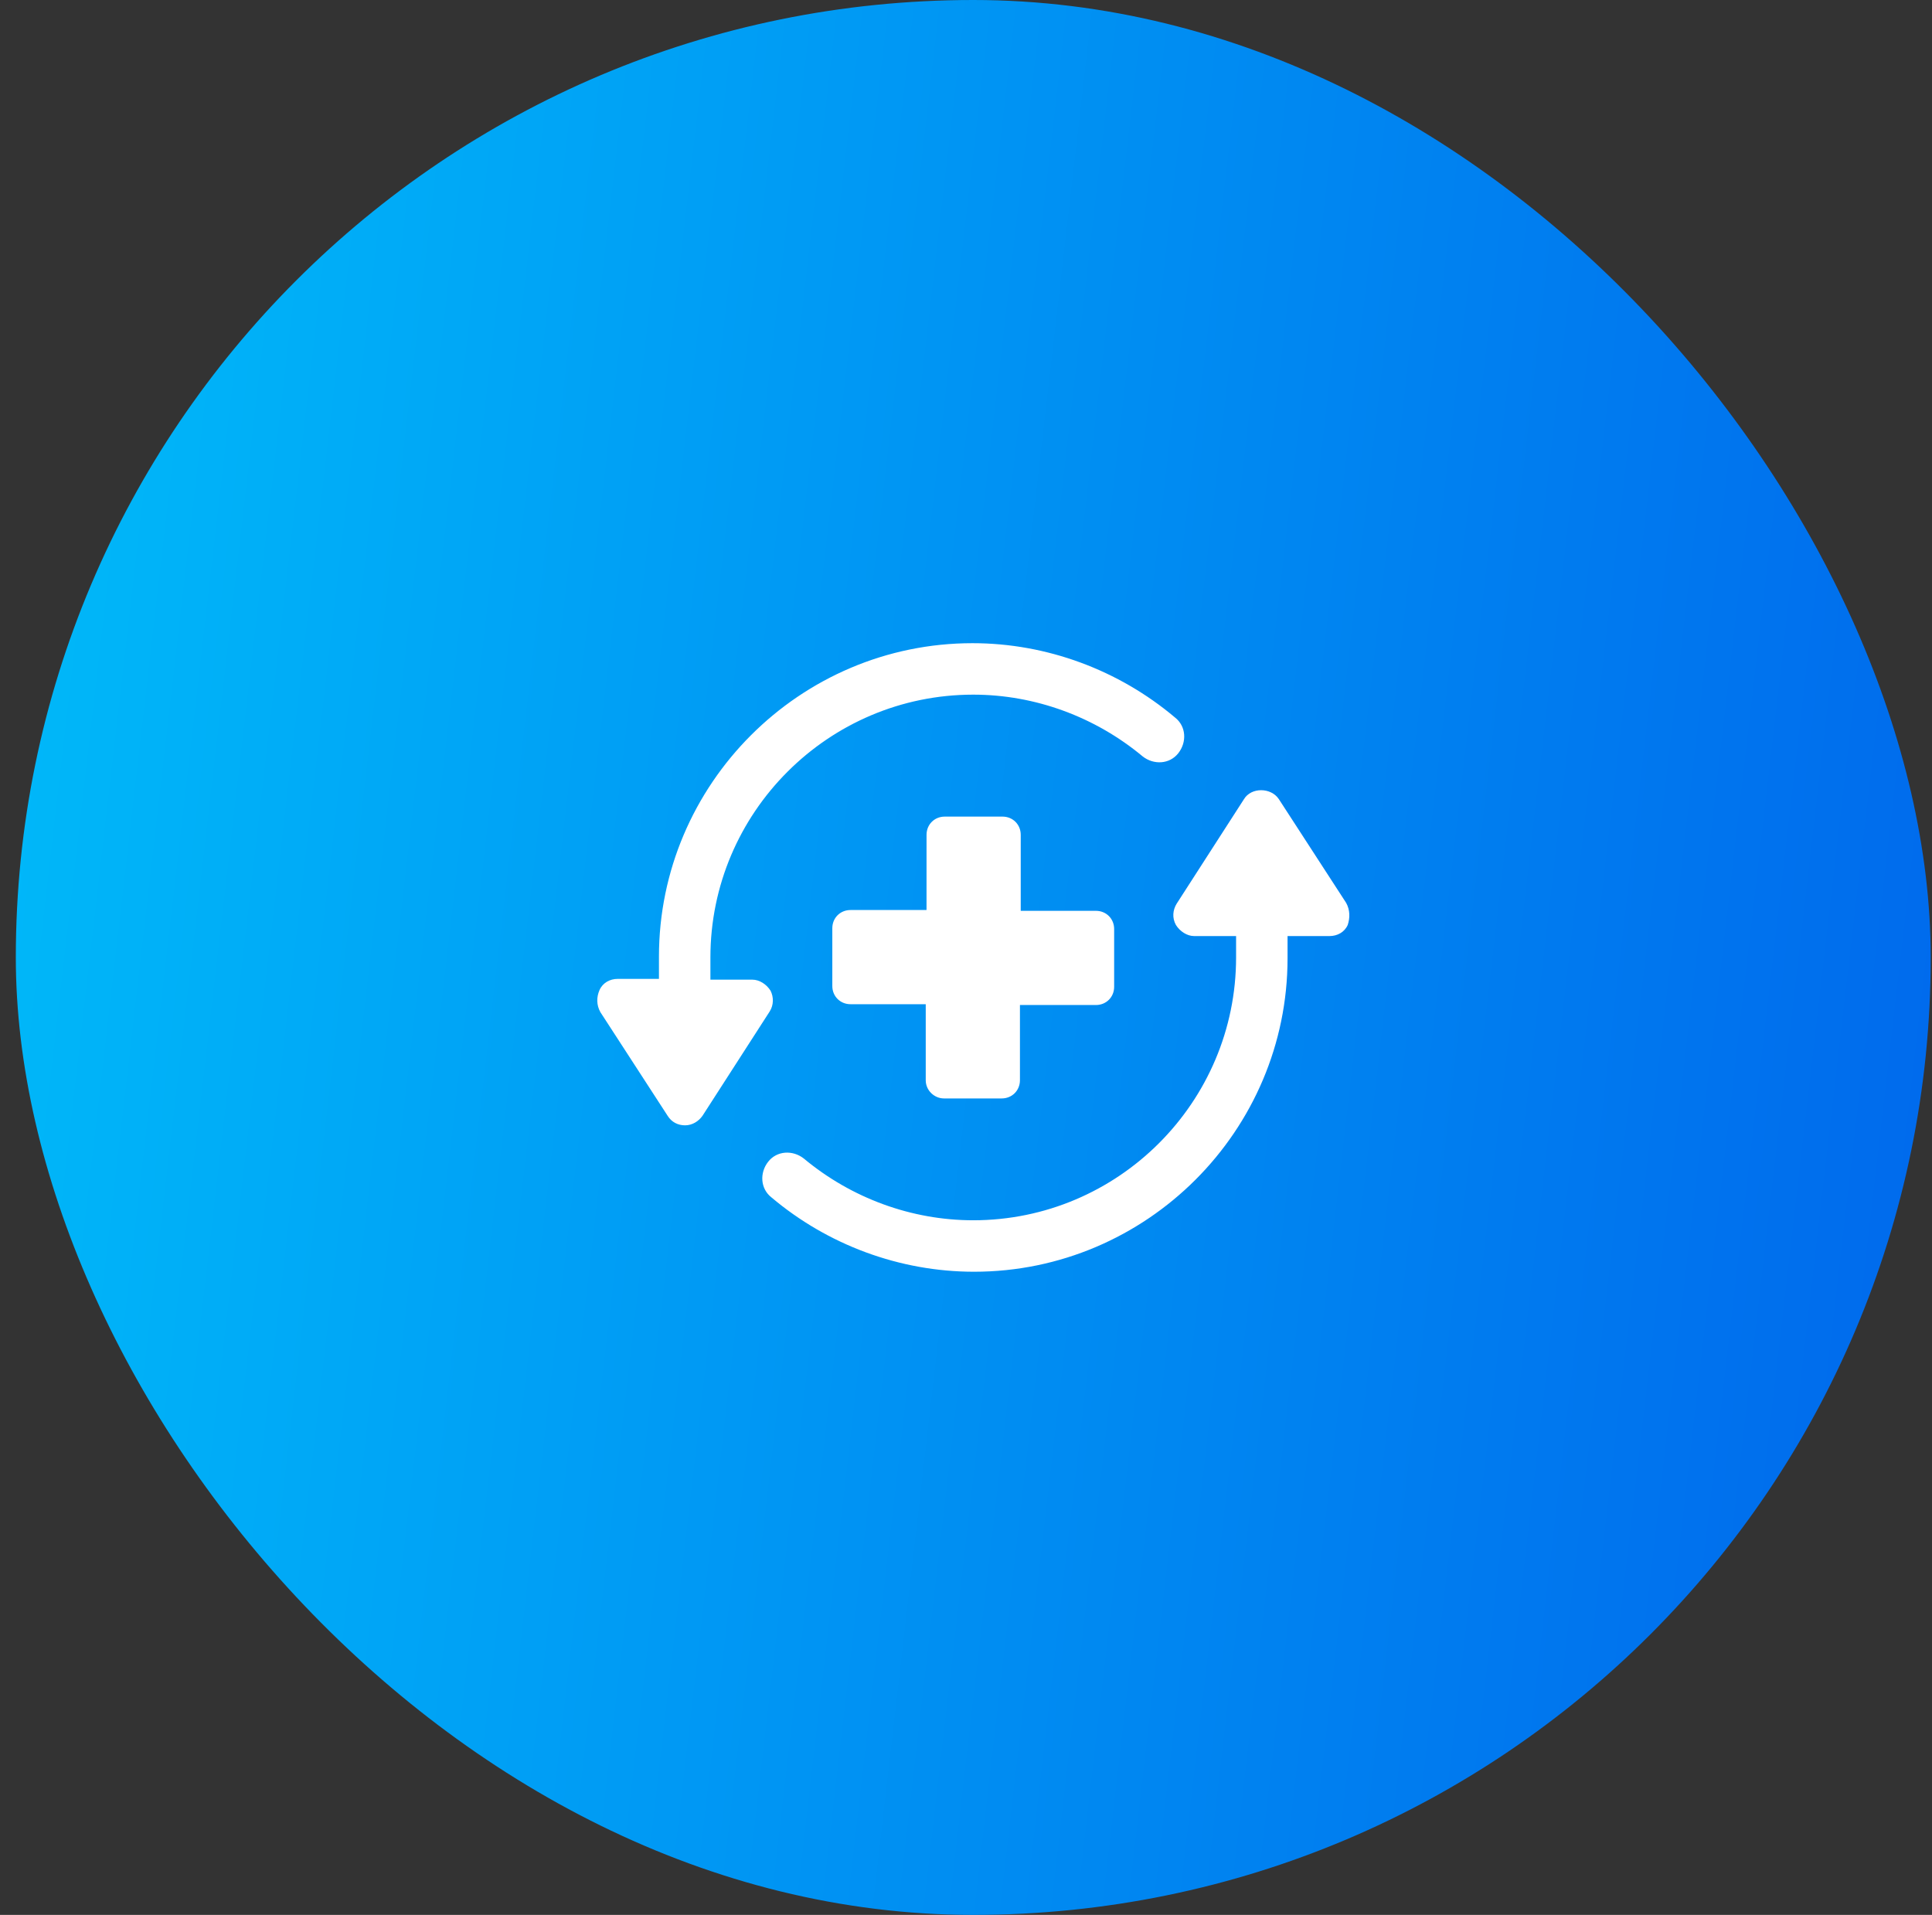 <svg width="113" height="112" viewBox="0 0 113 112" fill="none" xmlns="http://www.w3.org/2000/svg">
<rect x="0" y="0" width="113" height="112" fill="#333333" stroke="none"/>
<rect x="0.925" width="112" height="112" rx="56" fill="url(#paint0_linear_1542_280)"/>
<g clip-path="url(#clip0_1542_280)">
<path d="M78.733 52.805L74.797 46.739C74.334 46.044 73.177 46.044 72.76 46.739L68.824 52.851C68.593 53.221 68.547 53.684 68.778 54.101C69.01 54.471 69.426 54.749 69.843 54.749H72.297L72.297 55.999C72.297 64.473 65.398 71.372 56.924 71.372C53.312 71.372 49.793 70.076 47.015 67.761C46.366 67.251 45.44 67.298 44.931 67.946C44.421 68.594 44.468 69.52 45.116 70.03C48.404 72.808 52.617 74.382 56.97 74.382C67.064 74.382 75.307 66.14 75.307 56.046V54.749H77.761C78.224 54.749 78.641 54.518 78.826 54.101C78.965 53.684 78.965 53.221 78.733 52.804L78.733 52.805Z" fill="white"/>
<path d="M45.07 57.947C44.839 57.576 44.422 57.299 44.005 57.299H41.551V56.002C41.551 47.529 48.45 40.629 56.924 40.629C60.535 40.629 64.054 41.926 66.833 44.241C67.481 44.75 68.407 44.703 68.917 44.055C69.426 43.407 69.38 42.481 68.732 41.972C65.444 39.194 61.23 37.619 56.878 37.619C46.783 37.619 38.541 45.861 38.541 55.956V57.252L36.133 57.253C35.67 57.253 35.254 57.484 35.068 57.901C34.883 58.317 34.883 58.781 35.114 59.197L39.05 65.263C39.282 65.634 39.652 65.819 40.069 65.819C40.486 65.819 40.856 65.588 41.087 65.263L45.023 59.151C45.255 58.781 45.255 58.317 45.07 57.947L45.07 57.947Z" fill="white"/>
<path d="M55.21 64.246H58.59C59.192 64.246 59.655 63.783 59.655 63.181V58.782H64.1C64.702 58.782 65.165 58.319 65.165 57.718V54.337C65.165 53.736 64.702 53.273 64.1 53.273L59.701 53.272V48.827C59.701 48.225 59.238 47.762 58.636 47.762H55.256C54.654 47.762 54.192 48.225 54.192 48.827L54.191 53.226H49.745C49.144 53.226 48.681 53.688 48.681 54.29V57.67C48.681 58.272 49.144 58.735 49.745 58.735L54.145 58.736V63.181C54.145 63.783 54.654 64.246 55.21 64.246L55.21 64.246Z" fill="white"/>
</g>
<defs>
<linearGradient id="paint0_linear_1542_280" x1="-14.242" y1="-14.058" x2="143.248" y2="4.147" gradientUnits="userSpaceOnUse">
<stop stop-color="#00C6FB"/>
<stop offset="1" stop-color="#005BEA"/>
</linearGradient>
<clipPath id="clip0_1542_280">
<rect width="48" height="48" fill="white" transform="translate(32.925 32)"/>
</clipPath>
</defs>
</svg>
